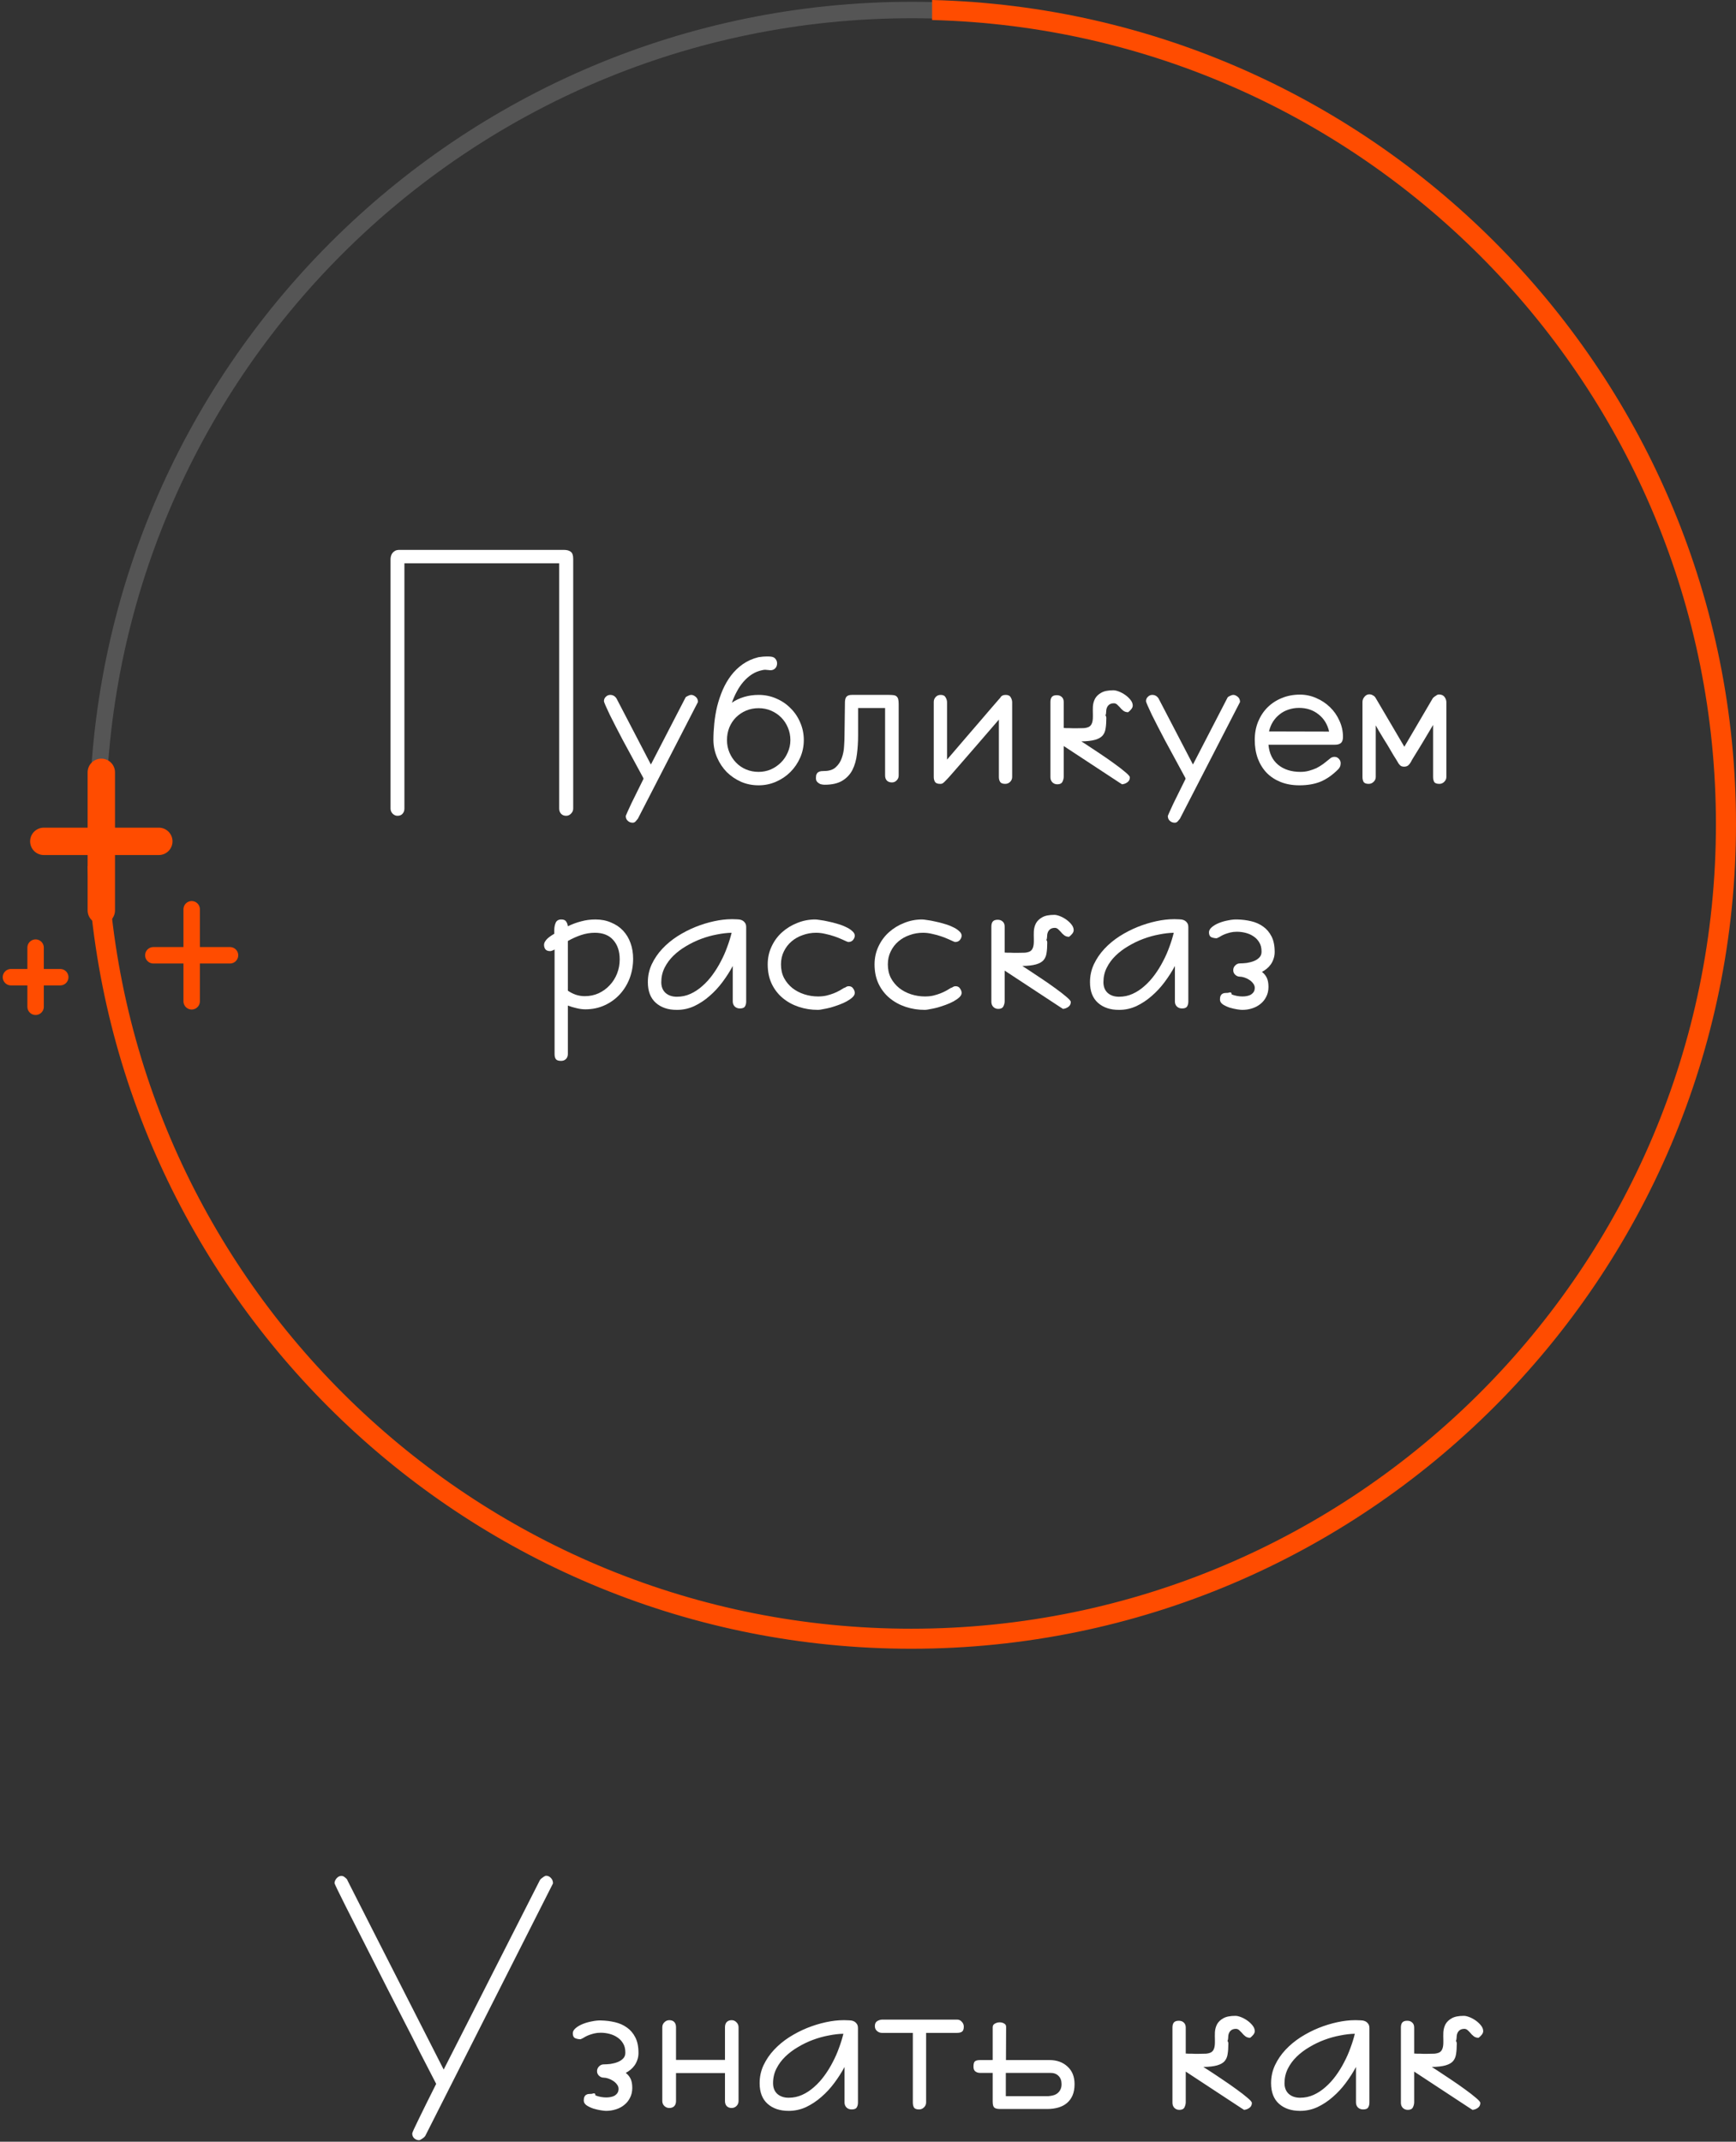 <?xml version="1.0" encoding="UTF-8"?> <svg xmlns="http://www.w3.org/2000/svg" width="317" height="391" viewBox="0 0 317 391" fill="none"><rect x="0" y="0" width="317" height="391" fill="#333333" stroke="none"/> <path opacity="0.17" d="M166.496 299.164C248.603 299.164 315.164 232.604 315.164 150.496C315.164 68.389 248.603 1.828 166.496 1.828C84.389 1.828 17.828 68.389 17.828 150.496C17.828 232.604 84.389 299.164 166.496 299.164Z" stroke="white" stroke-width="3" stroke-miterlimit="10"></path> <path d="M73.846 147.614C73.846 148.001 73.731 148.317 73.503 148.563C73.292 148.81 72.984 148.933 72.58 148.933C72.246 148.933 71.947 148.801 71.684 148.537C71.438 148.273 71.314 147.966 71.314 147.614V102.078C71.314 101.902 71.341 101.718 71.394 101.524C71.446 101.313 71.534 101.129 71.657 100.971C71.798 100.795 71.965 100.654 72.158 100.549C72.369 100.443 72.624 100.391 72.923 100.391H102.955C103.518 100.391 103.939 100.505 104.221 100.733C104.52 100.944 104.669 101.375 104.669 102.025V147.614C104.669 147.966 104.537 148.273 104.273 148.537C104.027 148.801 103.729 148.933 103.377 148.933C102.99 148.933 102.683 148.81 102.454 148.563C102.226 148.317 102.111 148.001 102.111 147.614V102.843H73.846V147.614Z" fill="white"></path> <path d="M110.285 127.997C110.285 127.681 110.399 127.417 110.628 127.206C110.856 126.978 111.12 126.863 111.419 126.863C111.911 126.863 112.298 127.083 112.579 127.522L118.854 139.572L119.171 138.966L125.209 127.285C125.244 127.25 125.323 127.197 125.446 127.127C125.587 127.057 125.701 127.004 125.789 126.969C125.93 126.898 126.079 126.863 126.237 126.863C126.483 126.863 126.747 126.978 127.028 127.206C127.31 127.435 127.45 127.751 127.45 128.155L116.481 149.46C116.394 149.583 116.271 149.732 116.112 149.908C115.954 150.102 115.761 150.198 115.532 150.198C115.181 150.198 114.882 150.084 114.636 149.855C114.39 149.645 114.267 149.346 114.267 148.959C114.267 148.941 114.363 148.713 114.557 148.273C114.75 147.852 114.996 147.315 115.295 146.665C115.611 146.032 115.963 145.32 116.35 144.529C116.736 143.738 117.123 142.956 117.51 142.183C117.51 142.165 117.501 142.147 117.483 142.13C117.483 142.095 117.483 142.068 117.483 142.051L116.297 139.862C115.928 139.194 115.523 138.447 115.084 137.621C114.645 136.795 114.196 135.969 113.739 135.143C113.3 134.299 112.869 133.473 112.447 132.664C112.043 131.855 111.674 131.126 111.34 130.476C111.023 129.808 110.769 129.254 110.575 128.814C110.382 128.375 110.285 128.103 110.285 127.997Z" fill="white"></path> <path d="M138.524 126.863C139.667 126.863 140.739 127.083 141.741 127.522C142.743 127.944 143.613 128.533 144.352 129.289C145.107 130.027 145.696 130.897 146.118 131.899C146.558 132.901 146.777 133.974 146.777 135.116C146.777 136.241 146.558 137.305 146.118 138.307C145.679 139.309 145.081 140.188 144.325 140.943C143.587 141.682 142.717 142.271 141.715 142.71C140.713 143.149 139.649 143.369 138.524 143.369C137.382 143.369 136.318 143.158 135.334 142.736C134.35 142.297 133.479 141.708 132.724 140.97C131.985 140.214 131.396 139.335 130.957 138.333C130.518 137.331 130.289 136.259 130.271 135.116C130.271 134.149 130.324 133.139 130.43 132.084C130.535 131.029 130.711 129.983 130.957 128.946C131.221 127.909 131.555 126.916 131.959 125.967C132.381 125 132.891 124.121 133.488 123.33C134.104 122.521 134.824 121.827 135.65 121.247C136.477 120.667 137.426 120.245 138.498 119.981C138.832 119.929 139.113 119.894 139.342 119.876C139.57 119.858 139.772 119.85 139.948 119.85C140.089 119.85 140.229 119.85 140.37 119.85C140.511 119.85 140.634 119.858 140.739 119.876C141.144 119.911 141.434 120.052 141.609 120.298C141.803 120.526 141.899 120.799 141.899 121.115C141.899 121.52 141.759 121.845 141.478 122.091C141.196 122.337 140.81 122.416 140.317 122.328H140.344C140.256 122.311 140.15 122.302 140.027 122.302C139.904 122.284 139.799 122.275 139.711 122.275C139.553 122.275 139.368 122.302 139.157 122.354C138.472 122.495 137.848 122.75 137.285 123.119C136.723 123.488 136.213 123.937 135.756 124.464C135.299 124.991 134.895 125.589 134.543 126.257C134.191 126.907 133.893 127.584 133.646 128.287C134.314 127.83 135.062 127.479 135.888 127.232C136.714 126.986 137.593 126.863 138.524 126.863ZM144.325 135.116C144.325 134.308 144.176 133.552 143.877 132.849C143.578 132.128 143.165 131.504 142.638 130.977C142.11 130.449 141.495 130.036 140.792 129.737C140.089 129.438 139.333 129.289 138.524 129.289C137.698 129.289 136.934 129.438 136.23 129.737C135.527 130.036 134.912 130.449 134.385 130.977C133.875 131.486 133.471 132.102 133.172 132.822C132.891 133.525 132.75 134.29 132.75 135.116C132.75 135.925 132.899 136.681 133.198 137.384C133.497 138.087 133.901 138.702 134.411 139.229C134.921 139.757 135.527 140.17 136.23 140.469C136.934 140.768 137.698 140.917 138.524 140.917C139.315 140.917 140.062 140.768 140.766 140.469C141.469 140.152 142.084 139.73 142.611 139.203C143.139 138.676 143.552 138.061 143.851 137.357C144.167 136.654 144.325 135.907 144.325 135.116Z" fill="white"></path> <path d="M161.622 129.263H156.691V134.246C156.691 135.441 156.621 136.584 156.48 137.674C156.357 138.746 156.085 139.704 155.663 140.548C155.241 141.374 154.626 142.033 153.817 142.525C153.009 143.018 151.937 143.264 150.601 143.264C150.442 143.264 150.267 143.246 150.073 143.211C149.897 143.193 149.73 143.132 149.572 143.026C149.414 142.938 149.273 142.815 149.15 142.657C149.045 142.499 148.992 142.288 148.992 142.024C148.992 141.708 149.036 141.471 149.124 141.312C149.212 141.137 149.326 141.014 149.467 140.943C149.625 140.855 149.792 140.803 149.968 140.785C150.144 140.768 150.319 140.759 150.495 140.759C151.409 140.759 152.112 140.53 152.604 140.073C153.114 139.616 153.483 139.054 153.712 138.386C153.958 137.7 154.099 136.979 154.134 136.224C154.187 135.468 154.213 134.782 154.213 134.167L154.292 128.129C154.31 127.689 154.406 127.373 154.582 127.18C154.775 126.969 155.101 126.863 155.558 126.863H162.334C162.686 126.863 162.976 126.881 163.204 126.916C163.433 126.951 163.608 127.03 163.731 127.153C163.872 127.276 163.969 127.452 164.021 127.681C164.074 127.892 164.101 128.182 164.101 128.551V141.576C164.101 141.928 163.978 142.227 163.731 142.473C163.503 142.719 163.213 142.842 162.861 142.842C162.475 142.842 162.167 142.728 161.938 142.499C161.728 142.271 161.622 141.963 161.622 141.576V129.263Z" fill="white"></path> <path d="M183.56 143.105C183.103 143.105 182.795 142.991 182.637 142.763C182.479 142.517 182.399 142.209 182.399 141.84V131.372C180.835 133.183 179.499 134.729 178.392 136.013C177.302 137.278 176.379 138.342 175.623 139.203C174.885 140.064 174.287 140.75 173.83 141.26C173.391 141.77 173.039 142.156 172.775 142.42C172.529 142.684 172.345 142.859 172.222 142.947C172.116 143.018 172.028 143.062 171.958 143.079C171.923 143.097 171.87 143.105 171.8 143.105C171.747 143.105 171.703 143.105 171.668 143.105C171.211 143.105 170.903 142.991 170.745 142.763C170.587 142.517 170.508 142.209 170.508 141.84V128.155C170.508 127.804 170.622 127.505 170.851 127.259C171.079 126.995 171.387 126.863 171.773 126.863C172.213 126.863 172.512 127.013 172.67 127.312C172.846 127.61 172.934 127.909 172.934 128.208V138.676C174.357 137.023 175.579 135.6 176.599 134.404C177.636 133.209 178.506 132.198 179.209 131.372C179.93 130.528 180.51 129.852 180.949 129.342C181.389 128.832 181.731 128.437 181.978 128.155C182.224 127.856 182.399 127.654 182.505 127.549C182.61 127.443 182.681 127.373 182.716 127.338L182.637 127.391C182.83 127.039 183.164 126.863 183.639 126.863C184.096 126.863 184.403 127.013 184.562 127.312C184.737 127.61 184.825 127.909 184.825 128.208V141.84C184.825 142.191 184.702 142.49 184.456 142.736C184.21 142.982 183.911 143.105 183.56 143.105Z" fill="white"></path> <path d="M191.812 128.155C191.812 127.769 191.892 127.47 192.05 127.259C192.226 127.03 192.533 126.916 192.973 126.916C193.359 126.916 193.667 127.03 193.896 127.259C194.124 127.47 194.238 127.769 194.238 128.155V132.901C194.396 132.901 194.555 132.91 194.713 132.928C194.889 132.928 195.064 132.928 195.24 132.928C195.469 132.945 195.688 132.954 195.899 132.954C196.128 132.954 196.365 132.954 196.611 132.954C197.121 132.954 197.561 132.945 197.93 132.928C198.299 132.893 198.606 132.813 198.853 132.69C199.099 132.55 199.274 132.339 199.38 132.058C199.503 131.776 199.564 131.372 199.564 130.845V130.423C199.547 129.983 199.547 129.509 199.564 128.999C199.6 128.472 199.731 127.988 199.96 127.549C200.206 127.109 200.584 126.749 201.094 126.468C201.604 126.169 202.342 126.02 203.309 126.02C203.59 126.02 203.933 126.099 204.337 126.257C204.741 126.415 205.128 126.626 205.497 126.89C205.866 127.153 206.183 127.452 206.446 127.786C206.71 128.12 206.842 128.463 206.842 128.814C206.842 129.043 206.745 129.271 206.552 129.5C206.376 129.711 206.191 129.887 205.998 130.027C205.646 130.027 205.348 129.931 205.102 129.737C204.855 129.544 204.645 129.333 204.469 129.104C204.328 128.946 204.17 128.788 203.994 128.63C203.818 128.472 203.616 128.393 203.388 128.393C202.931 128.393 202.579 128.542 202.333 128.841C202.104 129.122 201.99 129.491 201.99 129.948C201.99 130.212 201.946 130.432 201.858 130.607C201.964 130.713 202.017 130.88 202.017 131.108C202.017 131.847 201.973 132.479 201.885 133.007C201.814 133.517 201.63 133.947 201.331 134.299C201.032 134.633 200.575 134.888 199.96 135.063C199.345 135.239 198.51 135.336 197.455 135.354L198.246 135.854C199.09 136.399 199.978 136.988 200.909 137.621C201.858 138.254 202.729 138.86 203.52 139.44C204.328 140.021 204.996 140.539 205.523 140.996C206.051 141.436 206.314 141.743 206.314 141.919C206.314 142.306 206.165 142.604 205.866 142.815C205.585 143.026 205.26 143.149 204.891 143.185L204.39 142.868L194.238 136.197V141.787C194.238 142.104 194.159 142.42 194.001 142.736C193.843 143.035 193.535 143.185 193.078 143.185C192.709 143.185 192.401 143.062 192.155 142.815C191.927 142.569 191.812 142.262 191.812 141.893V128.155Z" fill="white"></path> <path d="M209.268 127.997C209.268 127.681 209.382 127.417 209.61 127.206C209.839 126.978 210.103 126.863 210.401 126.863C210.894 126.863 211.28 127.083 211.562 127.522L217.837 139.572L218.153 138.966L224.191 127.285C224.227 127.25 224.306 127.197 224.429 127.127C224.569 127.057 224.684 127.004 224.771 126.969C224.912 126.898 225.062 126.863 225.22 126.863C225.466 126.863 225.729 126.978 226.011 127.206C226.292 127.435 226.433 127.751 226.433 128.155L215.464 149.46C215.376 149.583 215.253 149.732 215.095 149.908C214.937 150.102 214.743 150.198 214.515 150.198C214.163 150.198 213.864 150.084 213.618 149.855C213.372 149.645 213.249 149.346 213.249 148.959C213.249 148.941 213.346 148.713 213.539 148.273C213.732 147.852 213.979 147.315 214.277 146.665C214.594 146.032 214.945 145.32 215.332 144.529C215.719 143.738 216.105 142.956 216.492 142.183C216.492 142.165 216.483 142.147 216.466 142.13C216.466 142.095 216.466 142.068 216.466 142.051L215.279 139.862C214.91 139.194 214.506 138.447 214.066 137.621C213.627 136.795 213.179 135.969 212.722 135.143C212.282 134.299 211.852 133.473 211.43 132.664C211.025 131.855 210.656 131.126 210.322 130.476C210.006 129.808 209.751 129.254 209.558 128.814C209.364 128.375 209.268 128.103 209.268 127.997Z" fill="white"></path> <path d="M242.701 133.561C242.402 132.242 241.761 131.196 240.776 130.423C239.792 129.632 238.605 129.236 237.217 129.236C236.531 129.236 235.881 129.342 235.266 129.553C234.668 129.746 234.132 130.036 233.657 130.423C233.183 130.792 232.778 131.24 232.444 131.768C232.11 132.295 231.873 132.884 231.732 133.534L242.701 133.561ZM231.627 135.96C231.768 137.542 232.356 138.764 233.394 139.625C234.448 140.486 235.802 140.917 237.454 140.917C238.034 140.917 238.57 140.847 239.062 140.706C239.572 140.565 240.029 140.398 240.434 140.205C240.838 139.994 241.198 139.774 241.515 139.546C241.831 139.317 242.104 139.106 242.332 138.913C242.578 138.702 242.798 138.526 242.991 138.386C243.202 138.245 243.431 138.175 243.677 138.175C243.993 138.175 244.257 138.289 244.468 138.518C244.696 138.746 244.811 139.019 244.811 139.335C244.811 139.581 244.767 139.801 244.679 139.994C244.591 140.17 244.477 140.328 244.336 140.469C243.299 141.506 242.227 142.253 241.119 142.71C240.029 143.149 238.746 143.369 237.27 143.369C236.004 143.369 234.861 143.167 233.842 142.763C232.84 142.358 231.987 141.796 231.284 141.075C230.599 140.354 230.062 139.484 229.676 138.465C229.307 137.445 229.122 136.312 229.122 135.063C229.122 133.868 229.324 132.77 229.729 131.768C230.15 130.748 230.722 129.878 231.442 129.157C232.181 128.419 233.051 127.848 234.053 127.443C235.072 127.021 236.18 126.811 237.375 126.811C238.412 126.811 239.405 127.021 240.354 127.443C241.304 127.848 242.139 128.401 242.859 129.104C243.58 129.79 244.151 130.607 244.573 131.557C245.013 132.488 245.232 133.481 245.232 134.536C245.232 135.046 245.109 135.415 244.863 135.644C244.617 135.854 244.257 135.96 243.782 135.96H231.627Z" fill="white"></path> <path d="M251.218 141.84C251.218 142.191 251.086 142.49 250.822 142.736C250.576 142.982 250.277 143.105 249.926 143.105C249.469 143.105 249.161 142.991 249.003 142.763C248.862 142.517 248.792 142.209 248.792 141.84V128.155C248.792 127.804 248.915 127.487 249.161 127.206C249.407 126.907 249.697 126.758 250.031 126.758C250.277 126.758 250.497 126.819 250.69 126.942C250.901 127.048 251.06 127.188 251.165 127.364L256.438 136.329L261.633 127.47C261.721 127.364 261.817 127.276 261.923 127.206C262.028 127.118 262.134 127.048 262.239 126.995C262.38 126.854 262.573 126.784 262.819 126.784C263.259 126.802 263.584 126.96 263.795 127.259C264.006 127.558 264.111 127.874 264.111 128.208V141.84C264.111 142.191 263.979 142.49 263.716 142.736C263.47 142.982 263.18 143.105 262.846 143.105C262.354 143.105 262.037 142.991 261.896 142.763C261.756 142.517 261.686 142.209 261.686 141.84V132.348L260.024 135.143L259.26 136.408C258.873 137.059 258.521 137.63 258.205 138.122C257.906 138.597 257.713 138.931 257.625 139.124C257.502 139.353 257.344 139.555 257.15 139.73C256.957 139.889 256.702 139.968 256.386 139.968C256.069 139.968 255.823 139.88 255.647 139.704C255.472 139.528 255.331 139.335 255.226 139.124C255.155 138.983 255.05 138.808 254.909 138.597C254.769 138.386 254.619 138.148 254.461 137.885L253.327 135.96C253.063 135.538 252.844 135.187 252.668 134.905C252.51 134.624 252.352 134.36 252.193 134.114C252.053 133.868 251.903 133.622 251.745 133.376C251.604 133.112 251.429 132.796 251.218 132.427V141.84Z" fill="white"></path> <path d="M103.693 180.862C104.15 181.179 104.634 181.425 105.144 181.601C105.671 181.776 106.216 181.864 106.778 181.864C107.692 181.864 108.536 181.688 109.31 181.337C110.101 180.968 110.777 180.476 111.34 179.86C111.92 179.245 112.368 178.533 112.685 177.725C113.001 176.916 113.159 176.055 113.159 175.141C113.159 173.682 112.772 172.513 111.999 171.634C111.226 170.737 110.101 170.289 108.624 170.289C107.78 170.289 106.937 170.43 106.093 170.711C105.267 170.992 104.467 171.353 103.693 171.792V180.862ZM102.454 193.677C101.979 193.677 101.663 193.571 101.505 193.36C101.347 193.149 101.268 192.842 101.268 192.438V173.348C100.916 173.541 100.644 173.638 100.45 173.638C100.046 173.638 99.756 173.523 99.58 173.295C99.422 173.066 99.343 172.803 99.343 172.504C99.343 172.293 99.404 172.091 99.527 171.897C99.65 171.687 99.8 171.502 99.976 171.344C100.169 171.168 100.371 171.01 100.582 170.869C100.811 170.711 101.021 170.579 101.215 170.474V169.788C101.215 169.278 101.303 168.83 101.479 168.443C101.654 168.057 101.997 167.863 102.507 167.863C102.929 167.863 103.219 167.986 103.377 168.232C103.553 168.479 103.658 168.769 103.693 169.103C104.484 168.716 105.293 168.417 106.119 168.206C106.945 167.978 107.815 167.863 108.729 167.863C109.784 167.863 110.733 168.048 111.577 168.417C112.438 168.769 113.168 169.261 113.766 169.894C114.363 170.526 114.82 171.282 115.137 172.161C115.453 173.04 115.611 173.998 115.611 175.035C115.611 176.283 115.4 177.47 114.979 178.595C114.557 179.702 113.959 180.678 113.186 181.521C112.412 182.365 111.489 183.033 110.417 183.525C109.345 184.018 108.167 184.264 106.884 184.264C106.374 184.264 105.838 184.193 105.275 184.053C104.713 183.93 104.186 183.771 103.693 183.578V192.438C103.693 192.807 103.579 193.105 103.351 193.334C103.122 193.562 102.823 193.677 102.454 193.677Z" fill="white"></path> <path d="M136.257 182.84C136.257 183.209 136.178 183.517 136.02 183.763C135.879 183.991 135.571 184.105 135.097 184.105C134.728 184.105 134.42 183.991 134.174 183.763C133.928 183.517 133.805 183.209 133.805 182.84V176.354C133.277 177.338 132.653 178.313 131.933 179.28C131.229 180.229 130.438 181.082 129.56 181.838C128.698 182.594 127.767 183.209 126.765 183.684C125.763 184.141 124.708 184.369 123.601 184.369C122.001 184.369 120.718 183.938 119.751 183.077C118.784 182.216 118.301 180.959 118.301 179.307C118.301 178.146 118.538 177.057 119.013 176.037C119.505 175 120.146 174.06 120.938 173.216C121.746 172.354 122.669 171.59 123.706 170.922C124.761 170.254 125.851 169.691 126.976 169.234C128.118 168.777 129.261 168.426 130.403 168.18C131.546 167.934 132.609 167.811 133.594 167.811H133.831C134.06 167.811 134.314 167.819 134.596 167.837C134.895 167.837 135.158 167.881 135.387 167.969C135.633 168.057 135.835 168.206 135.993 168.417C136.169 168.61 136.257 168.892 136.257 169.261V182.84ZM123.601 181.97C124.479 181.97 125.306 181.794 126.079 181.442C126.853 181.091 127.573 180.616 128.241 180.019C128.927 179.421 129.551 178.735 130.113 177.962C130.693 177.171 131.203 176.345 131.643 175.483C132.1 174.622 132.486 173.743 132.803 172.847C133.137 171.95 133.4 171.098 133.594 170.289C132.768 170.307 131.871 170.412 130.904 170.605C129.955 170.781 129.006 171.045 128.057 171.396C127.107 171.748 126.193 172.188 125.314 172.715C124.436 173.225 123.653 173.813 122.968 174.481C122.3 175.132 121.764 175.861 121.359 176.67C120.955 177.479 120.753 178.357 120.753 179.307C120.753 180.15 121.017 180.81 121.544 181.284C122.071 181.741 122.757 181.97 123.601 181.97Z" fill="white"></path> <path d="M154.978 180.045C155.347 180.045 155.619 180.186 155.795 180.467C155.988 180.748 156.085 181.012 156.085 181.258C156.085 181.539 155.944 181.812 155.663 182.075C155.399 182.321 155.048 182.567 154.608 182.813C154.187 183.042 153.712 183.253 153.185 183.446C152.657 183.64 152.147 183.807 151.655 183.947C151.163 184.07 150.706 184.167 150.284 184.237C149.88 184.325 149.581 184.369 149.388 184.369C148.157 184.369 146.979 184.185 145.854 183.815C144.747 183.446 143.771 182.91 142.928 182.207C142.084 181.504 141.416 180.643 140.924 179.623C140.432 178.586 140.186 177.399 140.186 176.063C140.186 174.886 140.423 173.796 140.897 172.794C141.372 171.774 142.014 170.904 142.822 170.184C143.631 169.463 144.554 168.9 145.591 168.496C146.628 168.074 147.718 167.863 148.86 167.863C149.054 167.863 149.361 167.898 149.783 167.969C150.223 168.021 150.706 168.109 151.233 168.232C151.778 168.338 152.332 168.479 152.895 168.654C153.475 168.812 153.993 169.006 154.45 169.234C154.925 169.445 155.312 169.691 155.61 169.973C155.927 170.236 156.085 170.518 156.085 170.816C156.085 171.08 155.979 171.344 155.769 171.607C155.575 171.854 155.276 171.977 154.872 171.977C154.837 171.959 154.793 171.941 154.74 171.924L154.503 171.845H154.529C154.371 171.774 154.099 171.651 153.712 171.476C153.325 171.3 152.877 171.124 152.367 170.948C151.857 170.772 151.312 170.623 150.732 170.5C150.152 170.359 149.581 170.289 149.019 170.289C148.175 170.289 147.366 170.43 146.593 170.711C145.819 170.975 145.134 171.361 144.536 171.871C143.956 172.363 143.49 172.97 143.139 173.69C142.787 174.394 142.611 175.185 142.611 176.063C142.611 176.995 142.796 177.821 143.165 178.542C143.552 179.263 144.062 179.878 144.694 180.388C145.327 180.88 146.048 181.258 146.856 181.521C147.683 181.785 148.526 181.917 149.388 181.917C149.933 181.917 150.442 181.864 150.917 181.759C151.409 181.636 151.857 181.495 152.262 181.337C152.684 181.161 153.053 180.985 153.369 180.81C153.686 180.616 153.949 180.458 154.16 180.335H154.239C154.38 180.247 154.503 180.177 154.608 180.124C154.731 180.071 154.854 180.045 154.978 180.045Z" fill="white"></path> <path d="M174.489 180.045C174.858 180.045 175.131 180.186 175.307 180.467C175.5 180.748 175.597 181.012 175.597 181.258C175.597 181.539 175.456 181.812 175.175 182.075C174.911 182.321 174.56 182.567 174.12 182.813C173.698 183.042 173.224 183.253 172.696 183.446C172.169 183.64 171.659 183.807 171.167 183.947C170.675 184.07 170.218 184.167 169.796 184.237C169.392 184.325 169.093 184.369 168.899 184.369C167.669 184.369 166.491 184.185 165.366 183.815C164.259 183.446 163.283 182.91 162.439 182.207C161.596 181.504 160.928 180.643 160.436 179.623C159.943 178.586 159.697 177.399 159.697 176.063C159.697 174.886 159.935 173.796 160.409 172.794C160.884 171.774 161.525 170.904 162.334 170.184C163.143 169.463 164.065 168.9 165.103 168.496C166.14 168.074 167.229 167.863 168.372 167.863C168.565 167.863 168.873 167.898 169.295 167.969C169.734 168.021 170.218 168.109 170.745 168.232C171.29 168.338 171.844 168.479 172.406 168.654C172.986 168.812 173.505 169.006 173.962 169.234C174.437 169.445 174.823 169.691 175.122 169.973C175.438 170.236 175.597 170.518 175.597 170.816C175.597 171.08 175.491 171.344 175.28 171.607C175.087 171.854 174.788 171.977 174.384 171.977C174.349 171.959 174.305 171.941 174.252 171.924L174.015 171.845H174.041C173.883 171.774 173.61 171.651 173.224 171.476C172.837 171.3 172.389 171.124 171.879 170.948C171.369 170.772 170.824 170.623 170.244 170.5C169.664 170.359 169.093 170.289 168.53 170.289C167.687 170.289 166.878 170.43 166.104 170.711C165.331 170.975 164.646 171.361 164.048 171.871C163.468 172.363 163.002 172.97 162.65 173.69C162.299 174.394 162.123 175.185 162.123 176.063C162.123 176.995 162.308 177.821 162.677 178.542C163.063 179.263 163.573 179.878 164.206 180.388C164.839 180.88 165.56 181.258 166.368 181.521C167.194 181.785 168.038 181.917 168.899 181.917C169.444 181.917 169.954 181.864 170.429 181.759C170.921 181.636 171.369 181.495 171.773 181.337C172.195 181.161 172.564 180.985 172.881 180.81C173.197 180.616 173.461 180.458 173.672 180.335H173.751C173.892 180.247 174.015 180.177 174.12 180.124C174.243 180.071 174.366 180.045 174.489 180.045Z" fill="white"></path> <path d="M181.028 169.155C181.028 168.769 181.107 168.47 181.266 168.259C181.441 168.03 181.749 167.916 182.188 167.916C182.575 167.916 182.883 168.03 183.111 168.259C183.34 168.47 183.454 168.769 183.454 169.155V173.901C183.612 173.901 183.771 173.91 183.929 173.928C184.104 173.928 184.28 173.928 184.456 173.928C184.685 173.945 184.904 173.954 185.115 173.954C185.344 173.954 185.581 173.954 185.827 173.954C186.337 173.954 186.776 173.945 187.146 173.928C187.515 173.893 187.822 173.813 188.068 173.69C188.314 173.55 188.49 173.339 188.596 173.058C188.719 172.776 188.78 172.372 188.78 171.845V171.423C188.763 170.983 188.763 170.509 188.78 169.999C188.815 169.472 188.947 168.988 189.176 168.549C189.422 168.109 189.8 167.749 190.31 167.468C190.819 167.169 191.558 167.02 192.524 167.02C192.806 167.02 193.148 167.099 193.553 167.257C193.957 167.415 194.344 167.626 194.713 167.89C195.082 168.153 195.398 168.452 195.662 168.786C195.926 169.12 196.058 169.463 196.058 169.814C196.058 170.043 195.961 170.271 195.768 170.5C195.592 170.711 195.407 170.887 195.214 171.027C194.862 171.027 194.563 170.931 194.317 170.737C194.071 170.544 193.86 170.333 193.685 170.104C193.544 169.946 193.386 169.788 193.21 169.63C193.034 169.472 192.832 169.393 192.604 169.393C192.146 169.393 191.795 169.542 191.549 169.841C191.32 170.122 191.206 170.491 191.206 170.948C191.206 171.212 191.162 171.432 191.074 171.607C191.18 171.713 191.232 171.88 191.232 172.108C191.232 172.847 191.188 173.479 191.101 174.007C191.03 174.517 190.846 174.947 190.547 175.299C190.248 175.633 189.791 175.888 189.176 176.063C188.561 176.239 187.726 176.336 186.671 176.354L187.462 176.854C188.306 177.399 189.193 177.988 190.125 178.621C191.074 179.254 191.944 179.86 192.735 180.44C193.544 181.021 194.212 181.539 194.739 181.996C195.267 182.436 195.53 182.743 195.53 182.919C195.53 183.306 195.381 183.604 195.082 183.815C194.801 184.026 194.476 184.149 194.106 184.185L193.605 183.868L183.454 177.197V182.787C183.454 183.104 183.375 183.42 183.217 183.736C183.059 184.035 182.751 184.185 182.294 184.185C181.925 184.185 181.617 184.062 181.371 183.815C181.143 183.569 181.028 183.262 181.028 182.893V169.155Z" fill="white"></path> <path d="M216.993 182.84C216.993 183.209 216.914 183.517 216.756 183.763C216.615 183.991 216.308 184.105 215.833 184.105C215.464 184.105 215.156 183.991 214.91 183.763C214.664 183.517 214.541 183.209 214.541 182.84V176.354C214.014 177.338 213.39 178.313 212.669 179.28C211.966 180.229 211.175 181.082 210.296 181.838C209.435 182.594 208.503 183.209 207.501 183.684C206.499 184.141 205.444 184.369 204.337 184.369C202.737 184.369 201.454 183.938 200.487 183.077C199.521 182.216 199.037 180.959 199.037 179.307C199.037 178.146 199.274 177.057 199.749 176.037C200.241 175 200.883 174.06 201.674 173.216C202.482 172.354 203.405 171.59 204.442 170.922C205.497 170.254 206.587 169.691 207.712 169.234C208.854 168.777 209.997 168.426 211.14 168.18C212.282 167.934 213.346 167.811 214.33 167.811H214.567C214.796 167.811 215.051 167.819 215.332 167.837C215.631 167.837 215.895 167.881 216.123 167.969C216.369 168.057 216.571 168.206 216.729 168.417C216.905 168.61 216.993 168.892 216.993 169.261V182.84ZM204.337 181.97C205.216 181.97 206.042 181.794 206.815 181.442C207.589 181.091 208.31 180.616 208.978 180.019C209.663 179.421 210.287 178.735 210.85 177.962C211.43 177.171 211.939 176.345 212.379 175.483C212.836 174.622 213.223 173.743 213.539 172.847C213.873 171.95 214.137 171.098 214.33 170.289C213.504 170.307 212.607 170.412 211.641 170.605C210.691 170.781 209.742 171.045 208.793 171.396C207.844 171.748 206.93 172.188 206.051 172.715C205.172 173.225 204.39 173.813 203.704 174.481C203.036 175.132 202.5 175.861 202.096 176.67C201.691 177.479 201.489 178.357 201.489 179.307C201.489 180.15 201.753 180.81 202.28 181.284C202.808 181.741 203.493 181.97 204.337 181.97Z" fill="white"></path> <path d="M225.193 177.118C225.193 176.784 225.316 176.494 225.562 176.248C225.809 176.002 226.09 175.879 226.406 175.879C226.775 175.879 227.188 175.853 227.646 175.8C228.12 175.729 228.56 175.615 228.964 175.457C229.368 175.299 229.702 175.079 229.966 174.798C230.247 174.517 230.379 174.147 230.361 173.69C230.361 173.058 230.229 172.521 229.966 172.082C229.702 171.625 229.359 171.256 228.938 170.975C228.516 170.676 228.032 170.456 227.487 170.315C226.96 170.175 226.415 170.104 225.853 170.104C225.431 170.104 225.035 170.148 224.666 170.236C224.314 170.324 223.998 170.421 223.717 170.526C223.453 170.632 223.225 170.737 223.031 170.843C222.838 170.948 222.706 171.027 222.636 171.08L222.188 171.291C221.836 171.291 221.511 171.229 221.212 171.106C220.913 170.966 220.764 170.667 220.764 170.21C220.764 169.876 220.939 169.56 221.291 169.261C221.643 168.962 222.082 168.707 222.609 168.496C223.137 168.285 223.699 168.127 224.297 168.021C224.895 167.898 225.431 167.846 225.905 167.863C226.784 167.881 227.637 167.986 228.463 168.18C229.289 168.373 230.019 168.698 230.651 169.155C231.284 169.595 231.794 170.192 232.181 170.948C232.567 171.687 232.761 172.636 232.761 173.796C232.761 174.253 232.69 174.675 232.55 175.062C232.427 175.431 232.26 175.765 232.049 176.063C231.838 176.362 231.592 176.626 231.311 176.854C231.029 177.083 230.739 177.276 230.44 177.435C230.845 177.751 231.144 178.12 231.337 178.542C231.53 178.964 231.627 179.509 231.627 180.177C231.627 180.862 231.486 181.469 231.205 181.996C230.941 182.523 230.581 182.963 230.124 183.314C229.685 183.666 229.175 183.93 228.595 184.105C228.032 184.281 227.443 184.369 226.828 184.369C226.635 184.369 226.318 184.334 225.879 184.264C225.439 184.193 224.982 184.088 224.508 183.947C224.051 183.789 223.646 183.596 223.295 183.367C222.943 183.121 222.768 182.822 222.768 182.471C222.768 182.172 222.812 181.943 222.899 181.785C222.987 181.609 223.102 181.486 223.242 181.416C223.383 181.328 223.541 181.284 223.717 181.284C223.893 181.267 224.068 181.258 224.244 181.258C224.297 181.258 224.341 181.249 224.376 181.231H224.297C224.49 181.179 224.631 181.161 224.719 181.179C224.824 181.196 224.886 181.319 224.903 181.548C225.554 181.794 226.213 181.917 226.881 181.917C227.162 181.917 227.435 181.891 227.698 181.838C227.979 181.785 228.226 181.697 228.437 181.574C228.647 181.434 228.814 181.267 228.938 181.073C229.061 180.88 229.122 180.634 229.122 180.335C229.122 180.054 229.025 179.79 228.832 179.544C228.639 179.28 228.401 179.061 228.12 178.885C227.856 178.709 227.566 178.568 227.25 178.463C226.934 178.357 226.652 178.305 226.406 178.305C226.09 178.305 225.809 178.19 225.562 177.962C225.316 177.733 225.193 177.452 225.193 177.118Z" fill="white"></path> <path d="M170.206 0V3.657C249.472 5.683 313.334 70.759 313.334 150.471C313.334 231.455 247.416 297.343 166.394 297.343C87.933 297.343 23.64 235.551 19.659 158.1H16C19.988 237.577 85.928 301 166.401 301C249.443 301 317 233.474 317 150.471C317.007 68.748 251.506 2.026 170.206 0Z" fill="#FF4C00"></path> <path d="M8 153.6H29" stroke="#FF4C00" stroke-width="5" stroke-linecap="round" stroke-linejoin="round"></path> <path d="M18.5 166.2L18.5 141" stroke="#FF4C00" stroke-width="5" stroke-linecap="round" stroke-linejoin="round"></path> <path d="M28 174.4H42" stroke="#FF4C00" stroke-width="3" stroke-linecap="round" stroke-linejoin="round"></path> <path d="M35 182.8V166" stroke="#FF4C00" stroke-width="3" stroke-linecap="round" stroke-linejoin="round"></path> <path d="M2 178.4H11" stroke="#FF4C00" stroke-width="3" stroke-linecap="round" stroke-linejoin="round"></path> <path d="M6.5 183.8L6.5 173" stroke="#FF4C00" stroke-width="3" stroke-linecap="round" stroke-linejoin="round"></path> <path d="M77.644 389.957C77.609 390.01 77.548 390.08 77.46 390.168C77.372 390.256 77.267 390.335 77.144 390.405C77.038 390.493 76.924 390.563 76.801 390.616C76.695 390.687 76.607 390.722 76.537 390.722C76.203 390.722 75.904 390.607 75.641 390.379C75.394 390.15 75.272 389.852 75.272 389.482C75.272 389.43 75.377 389.166 75.588 388.691C75.816 388.217 76.124 387.575 76.511 386.767C76.897 385.976 77.355 385.044 77.882 383.972C78.427 382.882 79.016 381.704 79.648 380.438C78.629 378.47 77.618 376.51 76.616 374.559C75.632 372.59 74.63 370.621 73.61 368.652C72.696 366.859 71.747 365.005 70.763 363.089C69.796 361.173 68.847 359.301 67.915 357.473C67.001 355.645 66.122 353.913 65.278 352.278C64.452 350.626 63.723 349.185 63.09 347.954C62.475 346.706 61.982 345.713 61.613 344.975C61.262 344.236 61.086 343.85 61.086 343.814C61.086 343.516 61.209 343.217 61.455 342.918C61.719 342.619 62.018 342.47 62.352 342.47C62.58 342.47 62.809 342.575 63.037 342.786C63.283 342.979 63.424 343.146 63.459 343.287L63.406 343.208C64.936 346.214 66.439 349.176 67.915 352.094C69.392 354.994 70.877 357.912 72.371 360.848L81.019 377.828C82.602 374.734 84.157 371.676 85.686 368.652C87.233 365.611 88.789 362.544 90.353 359.45C91.725 356.726 93.096 354.027 94.467 351.355C95.838 348.666 97.218 345.95 98.606 343.208C98.642 343.155 98.703 343.085 98.791 342.997C98.897 342.909 99.002 342.83 99.107 342.76C99.213 342.672 99.318 342.602 99.424 342.549C99.529 342.479 99.626 342.443 99.714 342.443C100.048 342.443 100.338 342.575 100.584 342.839C100.848 343.085 100.979 343.419 100.979 343.841L77.644 389.957ZM109.021 378.118C109.021 377.784 109.145 377.494 109.391 377.248C109.637 377.002 109.918 376.879 110.234 376.879C110.604 376.879 111.017 376.853 111.474 376.8C111.948 376.729 112.388 376.615 112.792 376.457C113.196 376.299 113.53 376.079 113.794 375.798C114.075 375.517 114.207 375.147 114.189 374.69C114.189 374.058 114.058 373.521 113.794 373.082C113.53 372.625 113.188 372.256 112.766 371.975C112.344 371.676 111.86 371.456 111.315 371.315C110.788 371.175 110.243 371.104 109.681 371.104C109.259 371.104 108.863 371.148 108.494 371.236C108.143 371.324 107.826 371.421 107.545 371.526C107.281 371.632 107.053 371.737 106.859 371.843C106.666 371.948 106.534 372.027 106.464 372.08L106.016 372.291C105.664 372.291 105.339 372.229 105.04 372.106C104.741 371.966 104.592 371.667 104.592 371.21C104.592 370.876 104.768 370.56 105.119 370.261C105.471 369.962 105.91 369.707 106.438 369.496C106.965 369.285 107.527 369.127 108.125 369.021C108.723 368.898 109.259 368.846 109.733 368.863C110.612 368.881 111.465 368.986 112.291 369.18C113.117 369.373 113.847 369.698 114.479 370.155C115.112 370.595 115.622 371.192 116.009 371.948C116.396 372.687 116.589 373.636 116.589 374.796C116.589 375.253 116.519 375.675 116.378 376.062C116.255 376.431 116.088 376.765 115.877 377.063C115.666 377.362 115.42 377.626 115.139 377.854C114.857 378.083 114.567 378.276 114.269 378.435C114.673 378.751 114.972 379.12 115.165 379.542C115.358 379.964 115.455 380.509 115.455 381.177C115.455 381.862 115.314 382.469 115.033 382.996C114.77 383.523 114.409 383.963 113.952 384.314C113.513 384.666 113.003 384.93 112.423 385.105C111.86 385.281 111.271 385.369 110.656 385.369C110.463 385.369 110.146 385.334 109.707 385.264C109.268 385.193 108.811 385.088 108.336 384.947C107.879 384.789 107.475 384.596 107.123 384.367C106.771 384.121 106.596 383.822 106.596 383.471C106.596 383.172 106.64 382.943 106.728 382.785C106.815 382.609 106.93 382.486 107.07 382.416C107.211 382.328 107.369 382.284 107.545 382.284C107.721 382.267 107.896 382.258 108.072 382.258C108.125 382.258 108.169 382.249 108.204 382.231H108.125C108.318 382.179 108.459 382.161 108.547 382.179C108.652 382.196 108.714 382.319 108.731 382.548C109.382 382.794 110.041 382.917 110.709 382.917C110.99 382.917 111.263 382.891 111.526 382.838C111.808 382.785 112.054 382.697 112.265 382.574C112.476 382.434 112.643 382.267 112.766 382.073C112.889 381.88 112.95 381.634 112.95 381.335C112.95 381.054 112.854 380.79 112.66 380.544C112.467 380.28 112.229 380.061 111.948 379.885C111.685 379.709 111.395 379.568 111.078 379.463C110.762 379.357 110.48 379.305 110.234 379.305C109.918 379.305 109.637 379.19 109.391 378.962C109.145 378.733 109.021 378.452 109.021 378.118ZM123.444 383.576C123.444 383.963 123.339 384.271 123.128 384.499C122.917 384.728 122.609 384.842 122.205 384.842C121.871 384.842 121.572 384.719 121.309 384.473C121.062 384.227 120.939 383.928 120.939 383.576V370.103C120.939 369.751 121.062 369.452 121.309 369.206C121.572 368.942 121.871 368.811 122.205 368.811C122.609 368.811 122.917 368.925 123.128 369.153C123.339 369.382 123.444 369.698 123.444 370.103V376.062H132.383V370.103C132.383 369.698 132.488 369.382 132.699 369.153C132.928 368.925 133.227 368.811 133.596 368.811C133.947 368.811 134.246 368.942 134.492 369.206C134.738 369.452 134.861 369.751 134.861 370.103V383.576C134.861 383.928 134.738 384.227 134.492 384.473C134.246 384.719 133.947 384.842 133.596 384.842C133.227 384.842 132.928 384.728 132.699 384.499C132.488 384.271 132.383 383.963 132.383 383.576V378.461H123.444V383.576ZM156.667 383.84C156.667 384.209 156.588 384.517 156.43 384.763C156.289 384.991 155.981 385.105 155.507 385.105C155.138 385.105 154.83 384.991 154.584 384.763C154.338 384.517 154.215 384.209 154.215 383.84V377.354C153.688 378.338 153.063 379.313 152.343 380.28C151.64 381.229 150.849 382.082 149.97 382.838C149.108 383.594 148.177 384.209 147.175 384.684C146.173 385.141 145.118 385.369 144.011 385.369C142.411 385.369 141.128 384.938 140.161 384.077C139.194 383.216 138.711 381.959 138.711 380.307C138.711 379.146 138.948 378.057 139.423 377.037C139.915 376 140.557 375.06 141.348 374.216C142.156 373.354 143.079 372.59 144.116 371.922C145.171 371.254 146.261 370.691 147.386 370.234C148.528 369.777 149.671 369.426 150.813 369.18C151.956 368.934 153.02 368.811 154.004 368.811H154.241C154.47 368.811 154.725 368.819 155.006 368.837C155.305 368.837 155.568 368.881 155.797 368.969C156.043 369.057 156.245 369.206 156.403 369.417C156.579 369.61 156.667 369.892 156.667 370.261V383.84ZM144.011 382.97C144.89 382.97 145.716 382.794 146.489 382.442C147.263 382.091 147.983 381.616 148.651 381.019C149.337 380.421 149.961 379.735 150.523 378.962C151.104 378.171 151.613 377.345 152.053 376.483C152.51 375.622 152.896 374.743 153.213 373.847C153.547 372.95 153.811 372.098 154.004 371.289C153.178 371.307 152.281 371.412 151.314 371.605C150.365 371.781 149.416 372.045 148.467 372.396C147.518 372.748 146.604 373.188 145.725 373.715C144.846 374.225 144.063 374.813 143.378 375.481C142.71 376.132 142.174 376.861 141.77 377.67C141.365 378.479 141.163 379.357 141.163 380.307C141.163 381.15 141.427 381.81 141.954 382.284C142.481 382.741 143.167 382.97 144.011 382.97ZM169.112 383.84C169.112 384.191 168.98 384.49 168.717 384.736C168.471 384.982 168.172 385.105 167.82 385.105C167.363 385.105 167.056 384.991 166.897 384.763C166.757 384.517 166.687 384.209 166.687 383.84V371.131H161.044C160.71 371.131 160.411 371.017 160.147 370.788C159.884 370.56 159.752 370.261 159.752 369.892C159.752 369.452 159.901 369.145 160.2 368.969C160.499 368.793 160.815 368.705 161.149 368.705H174.755C175.106 368.705 175.396 368.837 175.625 369.101C175.871 369.347 175.994 369.646 175.994 369.997C175.994 370.454 175.88 370.762 175.651 370.92C175.44 371.061 175.142 371.131 174.755 371.131H169.112V383.84ZM183.667 378.435V382.68H190.786C191.015 382.68 191.234 382.68 191.445 382.68C191.656 382.662 191.894 382.627 192.157 382.574C192.685 382.469 193.098 382.231 193.396 381.862C193.695 381.493 193.845 381.045 193.845 380.518C193.845 379.85 193.66 379.34 193.291 378.988C192.939 378.619 192.447 378.435 191.814 378.435H183.667ZM196.218 380.491C196.218 381.282 196.095 381.968 195.849 382.548C195.603 383.11 195.26 383.576 194.82 383.945C194.381 384.314 193.854 384.587 193.238 384.763C192.623 384.938 191.955 385.026 191.234 385.026H182.612C182.103 385.026 181.751 384.938 181.558 384.763C181.364 384.587 181.268 384.227 181.268 383.682V378.435H178.947C178.631 378.435 178.35 378.347 178.104 378.171C177.875 377.995 177.761 377.705 177.761 377.301C177.761 376.826 177.84 376.51 177.998 376.352C178.174 376.176 178.525 376.088 179.053 376.088H180.213C180.529 376.088 180.767 376.088 180.925 376.088C181.101 376.07 181.215 376.07 181.268 376.088V370.103C181.268 369.804 181.399 369.584 181.663 369.443C181.944 369.285 182.234 369.206 182.533 369.206C182.85 369.206 183.122 369.276 183.351 369.417C183.597 369.54 183.72 369.742 183.72 370.023L183.693 376.088H191.577C192.966 376.088 194.082 376.483 194.926 377.274C195.787 378.048 196.218 379.12 196.218 380.491ZM214.095 370.155C214.095 369.769 214.174 369.47 214.332 369.259C214.508 369.03 214.815 368.916 215.255 368.916C215.642 368.916 215.949 369.03 216.178 369.259C216.406 369.47 216.521 369.769 216.521 370.155V374.901C216.679 374.901 216.837 374.91 216.995 374.928C217.171 374.928 217.347 374.928 217.522 374.928C217.751 374.945 217.971 374.954 218.182 374.954C218.41 374.954 218.647 374.954 218.894 374.954C219.403 374.954 219.843 374.945 220.212 374.928C220.581 374.893 220.889 374.813 221.135 374.69C221.381 374.55 221.557 374.339 221.662 374.058C221.785 373.776 221.847 373.372 221.847 372.845V372.423C221.829 371.983 221.829 371.509 221.847 370.999C221.882 370.472 222.014 369.988 222.242 369.549C222.488 369.109 222.866 368.749 223.376 368.468C223.886 368.169 224.624 368.02 225.591 368.02C225.872 368.02 226.215 368.099 226.619 368.257C227.023 368.415 227.41 368.626 227.779 368.89C228.148 369.153 228.465 369.452 228.729 369.786C228.992 370.12 229.124 370.463 229.124 370.814C229.124 371.043 229.027 371.271 228.834 371.5C228.658 371.711 228.474 371.887 228.28 372.027C227.929 372.027 227.63 371.931 227.384 371.737C227.138 371.544 226.927 371.333 226.751 371.104C226.61 370.946 226.452 370.788 226.276 370.63C226.101 370.472 225.898 370.393 225.67 370.393C225.213 370.393 224.861 370.542 224.615 370.841C224.387 371.122 224.272 371.491 224.272 371.948C224.272 372.212 224.229 372.432 224.141 372.607C224.246 372.713 224.299 372.88 224.299 373.108C224.299 373.847 224.255 374.479 224.167 375.007C224.097 375.517 223.912 375.947 223.613 376.299C223.314 376.633 222.857 376.888 222.242 377.063C221.627 377.239 220.792 377.336 219.737 377.354L220.528 377.854C221.372 378.399 222.26 378.988 223.191 379.621C224.141 380.254 225.011 380.86 225.802 381.44C226.61 382.021 227.278 382.539 227.806 382.996C228.333 383.436 228.597 383.743 228.597 383.919C228.597 384.306 228.447 384.604 228.148 384.815C227.867 385.026 227.542 385.149 227.173 385.185L226.672 384.868L216.521 378.197V383.787C216.521 384.104 216.441 384.42 216.283 384.736C216.125 385.035 215.817 385.185 215.36 385.185C214.991 385.185 214.684 385.062 214.438 384.815C214.209 384.569 214.095 384.262 214.095 383.893V370.155ZM250.06 383.84C250.06 384.209 249.98 384.517 249.822 384.763C249.682 384.991 249.374 385.105 248.899 385.105C248.53 385.105 248.223 384.991 247.977 384.763C247.73 384.517 247.607 384.209 247.607 383.84V377.354C247.08 378.338 246.456 379.313 245.735 380.28C245.032 381.229 244.241 382.082 243.362 382.838C242.501 383.594 241.569 384.209 240.567 384.684C239.565 385.141 238.511 385.369 237.403 385.369C235.804 385.369 234.521 384.938 233.554 384.077C232.587 383.216 232.104 381.959 232.104 380.307C232.104 379.146 232.341 378.057 232.815 377.037C233.308 376 233.949 375.06 234.74 374.216C235.549 373.354 236.472 372.59 237.509 371.922C238.563 371.254 239.653 370.691 240.778 370.234C241.921 369.777 243.063 369.426 244.206 369.18C245.349 368.934 246.412 368.811 247.396 368.811H247.634C247.862 368.811 248.117 368.819 248.398 368.837C248.697 368.837 248.961 368.881 249.189 368.969C249.436 369.057 249.638 369.206 249.796 369.417C249.972 369.61 250.06 369.892 250.06 370.261V383.84ZM237.403 382.97C238.282 382.97 239.108 382.794 239.882 382.442C240.655 382.091 241.376 381.616 242.044 381.019C242.729 380.421 243.354 379.735 243.916 378.962C244.496 378.171 245.006 377.345 245.445 376.483C245.902 375.622 246.289 374.743 246.605 373.847C246.939 372.95 247.203 372.098 247.396 371.289C246.57 371.307 245.674 371.412 244.707 371.605C243.758 371.781 242.809 372.045 241.859 372.396C240.91 372.748 239.996 373.188 239.117 373.715C238.238 374.225 237.456 374.813 236.771 375.481C236.103 376.132 235.566 376.861 235.162 377.67C234.758 378.479 234.556 379.357 234.556 380.307C234.556 381.15 234.819 381.81 235.347 382.284C235.874 382.741 236.56 382.97 237.403 382.97ZM255.808 370.155C255.808 369.769 255.887 369.47 256.045 369.259C256.221 369.03 256.528 368.916 256.968 368.916C257.354 368.916 257.662 369.03 257.891 369.259C258.119 369.47 258.233 369.769 258.233 370.155V374.901C258.392 374.901 258.55 374.91 258.708 374.928C258.884 374.928 259.06 374.928 259.235 374.928C259.464 374.945 259.684 374.954 259.895 374.954C260.123 374.954 260.36 374.954 260.606 374.954C261.116 374.954 261.556 374.945 261.925 374.928C262.294 374.893 262.602 374.813 262.848 374.69C263.094 374.55 263.27 374.339 263.375 374.058C263.498 373.776 263.56 373.372 263.56 372.845V372.423C263.542 371.983 263.542 371.509 263.56 370.999C263.595 370.472 263.727 369.988 263.955 369.549C264.201 369.109 264.579 368.749 265.089 368.468C265.599 368.169 266.337 368.02 267.304 368.02C267.585 368.02 267.928 368.099 268.332 368.257C268.736 368.415 269.123 368.626 269.492 368.89C269.861 369.153 270.178 369.452 270.441 369.786C270.705 370.12 270.837 370.463 270.837 370.814C270.837 371.043 270.74 371.271 270.547 371.5C270.371 371.711 270.187 371.887 269.993 372.027C269.642 372.027 269.343 371.931 269.097 371.737C268.851 371.544 268.64 371.333 268.464 371.104C268.323 370.946 268.165 370.788 267.989 370.63C267.813 370.472 267.611 370.393 267.383 370.393C266.926 370.393 266.574 370.542 266.328 370.841C266.1 371.122 265.985 371.491 265.985 371.948C265.985 372.212 265.941 372.432 265.854 372.607C265.959 372.713 266.012 372.88 266.012 373.108C266.012 373.847 265.968 374.479 265.88 375.007C265.81 375.517 265.625 375.947 265.326 376.299C265.027 376.633 264.57 376.888 263.955 377.063C263.34 377.239 262.505 377.336 261.45 377.354L262.241 377.854C263.085 378.399 263.973 378.988 264.904 379.621C265.854 380.254 266.724 380.86 267.515 381.44C268.323 382.021 268.991 382.539 269.519 382.996C270.046 383.436 270.31 383.743 270.31 383.919C270.31 384.306 270.16 384.604 269.861 384.815C269.58 385.026 269.255 385.149 268.886 385.185L268.385 384.868L258.233 378.197V383.787C258.233 384.104 258.154 384.42 257.996 384.736C257.838 385.035 257.53 385.185 257.073 385.185C256.704 385.185 256.396 385.062 256.15 384.815C255.922 384.569 255.808 384.262 255.808 383.893V370.155Z" fill="white"></path> </svg> 